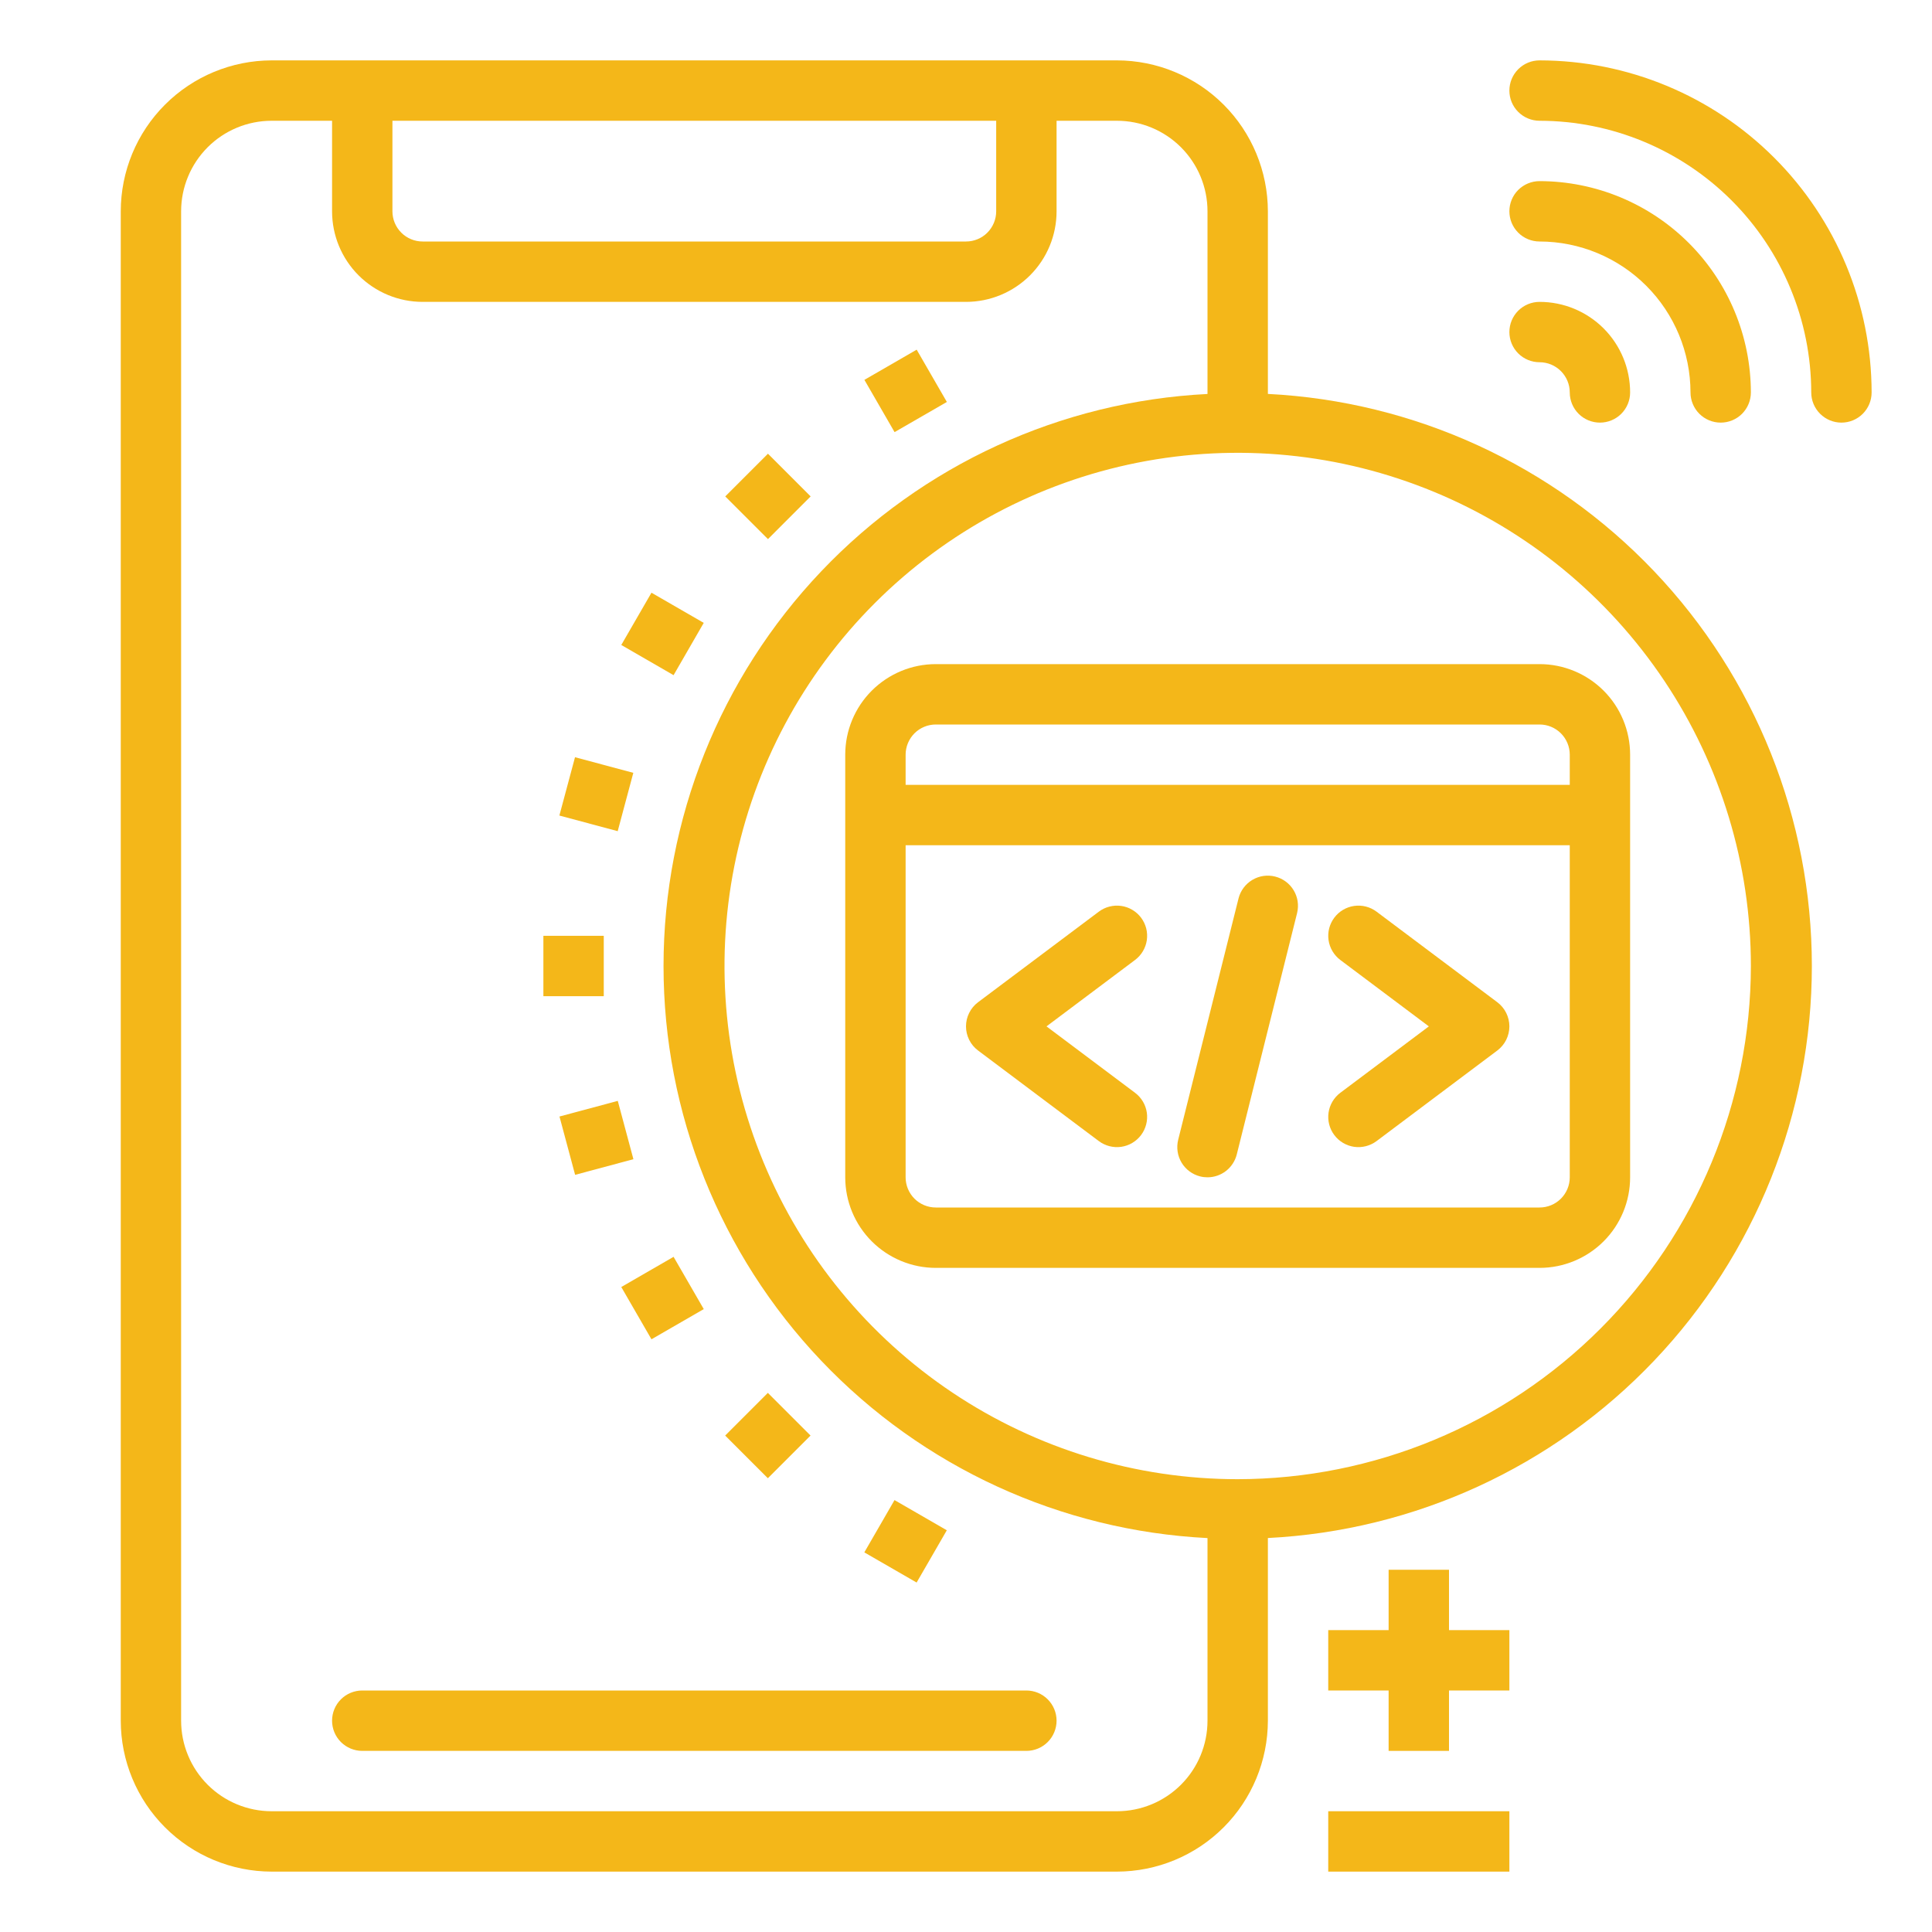 <svg width="75" height="75" viewBox="0 0 75 75" fill="none" xmlns="http://www.w3.org/2000/svg">
<path d="M51.562 70.312H58.594V72.656H51.562V70.312Z" fill="#F4B719"/>
<path d="M56.25 60.938H53.906V63.281H51.562V65.625H53.906V67.969H56.25V65.625H58.594V63.281H56.25V60.938Z" fill="#F4B719"/>
<path d="M39.844 65.625H14.062C13.752 65.625 13.454 65.749 13.234 65.968C13.014 66.188 12.891 66.486 12.891 66.797C12.891 67.108 13.014 67.406 13.234 67.626C13.454 67.845 13.752 67.969 14.062 67.969H39.844C40.155 67.969 40.453 67.845 40.672 67.626C40.892 67.406 41.016 67.108 41.016 66.797C41.016 66.486 40.892 66.188 40.672 65.968C40.453 65.749 40.155 65.625 39.844 65.625Z" fill="#F4B719"/>
<path d="M21.094 36.328H23.438V38.672H21.094V36.328Z" fill="#F4B719"/>
<path d="M21.719 43.343L23.982 42.736L24.589 45L22.326 45.607L21.719 43.343Z" fill="#F4B719"/>
<path d="M24.118 49.962L26.148 48.79L27.32 50.819L25.29 51.991L24.118 49.962Z" fill="#F4B719"/>
<path d="M28.151 55.728L29.808 54.071L31.465 55.728L29.808 57.385L28.151 55.728Z" fill="#F4B719"/>
<path d="M33.553 60.263L34.725 58.233L36.755 59.405L35.583 61.434L33.553 60.263Z" fill="#F4B719"/>
<path d="M21.715 31.659L22.322 29.395L24.585 30.002L23.979 32.266L21.715 31.659Z" fill="#F4B719"/>
<path d="M24.118 25.038L25.29 23.009L27.319 24.18L26.148 26.21L24.118 25.038Z" fill="#F4B719"/>
<path d="M28.154 19.271L29.812 17.613L31.469 19.271L29.812 20.928L28.154 19.271Z" fill="#F4B719"/>
<path d="M33.556 14.746L35.585 13.574L36.757 15.604L34.727 16.775L33.556 14.746Z" fill="#F4B719"/>
<path d="M59.766 14.062C60.076 14.062 60.374 14.186 60.594 14.406C60.814 14.626 60.938 14.924 60.938 15.234C60.938 15.545 61.061 15.843 61.281 16.063C61.501 16.283 61.799 16.406 62.109 16.406C62.42 16.406 62.718 16.283 62.938 16.063C63.158 15.843 63.281 15.545 63.281 15.234C63.281 14.302 62.911 13.408 62.252 12.748C61.592 12.089 60.698 11.719 59.766 11.719C59.455 11.719 59.157 11.842 58.937 12.062C58.717 12.282 58.594 12.58 58.594 12.891C58.594 13.201 58.717 13.499 58.937 13.719C59.157 13.939 59.455 14.062 59.766 14.062Z" fill="#F4B719"/>
<path d="M59.766 2.344C59.455 2.344 59.157 2.467 58.937 2.687C58.717 2.907 58.594 3.205 58.594 3.516C58.594 3.826 58.717 4.125 58.937 4.344C59.157 4.564 59.455 4.688 59.766 4.688C62.562 4.691 65.242 5.803 67.22 7.78C69.197 9.758 70.309 12.438 70.312 15.234C70.312 15.545 70.436 15.843 70.656 16.063C70.876 16.283 71.174 16.406 71.484 16.406C71.795 16.406 72.093 16.283 72.313 16.063C72.533 15.843 72.656 15.545 72.656 15.234C72.652 11.817 71.293 8.54 68.876 6.124C66.46 3.707 63.183 2.348 59.766 2.344Z" fill="#F4B719"/>
<path d="M59.766 9.375C61.319 9.377 62.808 9.995 63.907 11.093C65.005 12.192 65.623 13.681 65.625 15.234C65.625 15.545 65.749 15.843 65.968 16.063C66.188 16.283 66.486 16.406 66.797 16.406C67.108 16.406 67.406 16.283 67.626 16.063C67.845 15.843 67.969 15.545 67.969 15.234C67.966 13.059 67.101 10.975 65.563 9.437C64.025 7.899 61.941 7.034 59.766 7.031C59.455 7.031 59.157 7.155 58.937 7.374C58.717 7.594 58.594 7.892 58.594 8.203C58.594 8.514 58.717 8.812 58.937 9.032C59.157 9.252 59.455 9.375 59.766 9.375Z" fill="#F4B719"/>
<path d="M36.328 25.781C35.396 25.781 34.502 26.152 33.842 26.811C33.183 27.47 32.812 28.364 32.812 29.297V45.703C32.812 46.636 33.183 47.53 33.842 48.189C34.502 48.848 35.396 49.219 36.328 49.219H59.766C60.698 49.219 61.592 48.848 62.252 48.189C62.911 47.53 63.281 46.636 63.281 45.703V29.297C63.281 28.364 62.911 27.47 62.252 26.811C61.592 26.152 60.698 25.781 59.766 25.781H36.328ZM60.938 45.703C60.938 46.014 60.814 46.312 60.594 46.532C60.374 46.752 60.076 46.875 59.766 46.875H36.328C36.017 46.875 35.719 46.752 35.499 46.532C35.28 46.312 35.156 46.014 35.156 45.703V32.812H60.938V45.703ZM60.938 29.297V30.469H35.156V29.297C35.156 28.986 35.28 28.688 35.499 28.468C35.719 28.248 36.017 28.125 36.328 28.125H59.766C60.076 28.125 60.374 28.248 60.594 28.468C60.814 28.688 60.938 28.986 60.938 29.297Z" fill="#F4B719"/>
<path d="M42.656 44.297C42.905 44.483 43.217 44.563 43.525 44.52C43.833 44.475 44.11 44.311 44.297 44.062C44.483 43.814 44.563 43.501 44.52 43.194C44.475 42.886 44.311 42.608 44.062 42.422L40.625 39.844L44.062 37.266C44.186 37.173 44.289 37.058 44.368 36.925C44.446 36.793 44.498 36.646 44.52 36.494C44.541 36.342 44.533 36.186 44.495 36.037C44.456 35.888 44.389 35.748 44.297 35.625C44.205 35.502 44.089 35.398 43.956 35.32C43.824 35.241 43.678 35.19 43.525 35.168C43.373 35.146 43.218 35.155 43.069 35.193C42.919 35.231 42.779 35.298 42.656 35.391L37.969 38.906C37.823 39.015 37.705 39.157 37.624 39.32C37.542 39.482 37.5 39.662 37.5 39.844C37.5 40.026 37.542 40.205 37.624 40.368C37.705 40.531 37.823 40.672 37.969 40.781L42.656 44.297Z" fill="#F4B719"/>
<path d="M51.797 44.062C51.983 44.311 52.261 44.475 52.569 44.52C52.876 44.563 53.189 44.483 53.438 44.297L58.125 40.781C58.27 40.672 58.389 40.531 58.47 40.368C58.551 40.205 58.594 40.026 58.594 39.844C58.594 39.662 58.551 39.482 58.47 39.32C58.389 39.157 58.27 39.015 58.125 38.906L53.438 35.391C53.189 35.204 52.876 35.124 52.569 35.168C52.261 35.212 51.983 35.376 51.797 35.625C51.61 35.874 51.53 36.186 51.574 36.494C51.618 36.801 51.783 37.079 52.031 37.266L55.468 39.844L52.031 42.422C51.783 42.608 51.618 42.886 51.574 43.194C51.53 43.501 51.61 43.814 51.797 44.062Z" fill="#F4B719"/>
<path d="M46.59 45.668C46.683 45.692 46.779 45.703 46.875 45.703C47.136 45.703 47.389 45.615 47.595 45.455C47.801 45.294 47.947 45.069 48.011 44.816L50.354 35.441C50.427 35.14 50.379 34.823 50.218 34.558C50.059 34.294 49.8 34.103 49.5 34.028C49.2 33.952 48.883 33.999 48.617 34.157C48.351 34.315 48.158 34.572 48.081 34.871L45.737 44.246C45.7 44.396 45.692 44.551 45.715 44.703C45.737 44.856 45.79 45.002 45.869 45.134C45.948 45.266 46.053 45.381 46.177 45.473C46.3 45.564 46.441 45.631 46.59 45.668Z" fill="#F4B719"/>
<path d="M49.219 15.294V8.203C49.217 6.65 48.599 5.16 47.501 4.062C46.402 2.964 44.913 2.346 43.359 2.344H10.547C8.993 2.346 7.504 2.964 6.406 4.062C5.307 5.16 4.689 6.65 4.688 8.203V66.797C4.689 68.35 5.307 69.84 6.406 70.938C7.504 72.037 8.993 72.654 10.547 72.656H43.359C44.913 72.654 46.402 72.037 47.501 70.938C48.599 69.84 49.217 68.35 49.219 66.797V59.706C54.915 59.419 60.283 56.954 64.214 52.821C68.144 48.688 70.336 43.202 70.336 37.499C70.336 31.795 68.144 26.31 64.214 22.177C60.283 18.043 54.915 15.579 49.219 15.292V15.294ZM15.234 4.688H38.672V8.203C38.672 8.514 38.548 8.812 38.329 9.032C38.109 9.252 37.811 9.375 37.5 9.375H16.406C16.096 9.375 15.797 9.252 15.578 9.032C15.358 8.812 15.234 8.514 15.234 8.203V4.688ZM43.359 70.312H10.547C9.614 70.312 8.72 69.942 8.061 69.283C7.402 68.624 7.031 67.729 7.031 66.797V8.203C7.031 7.271 7.402 6.377 8.061 5.717C8.72 5.058 9.614 4.688 10.547 4.688H12.891V8.203C12.891 9.136 13.261 10.03 13.92 10.689C14.58 11.348 15.474 11.719 16.406 11.719H37.5C38.432 11.719 39.327 11.348 39.986 10.689C40.645 10.03 41.016 9.136 41.016 8.203V4.688H43.359C44.292 4.688 45.186 5.058 45.845 5.717C46.505 6.377 46.875 7.271 46.875 8.203V15.294C41.179 15.581 35.81 18.046 31.88 22.179C27.95 26.312 25.758 31.798 25.758 37.501C25.758 43.205 27.95 48.69 31.88 52.823C35.81 56.957 41.179 59.421 46.875 59.708V66.797C46.875 67.729 46.505 68.624 45.845 69.283C45.186 69.942 44.292 70.312 43.359 70.312ZM48.047 57.422C44.107 57.422 40.255 56.254 36.979 54.064C33.703 51.875 31.149 48.764 29.642 45.124C28.134 41.483 27.739 37.478 28.508 33.613C29.276 29.749 31.174 26.199 33.96 23.413C36.746 20.627 40.296 18.73 44.16 17.961C48.025 17.192 52.03 17.587 55.671 19.095C59.311 20.602 62.422 23.156 64.611 26.432C66.8 29.708 67.969 33.56 67.969 37.5C67.963 42.782 65.862 47.846 62.127 51.58C58.392 55.315 53.329 57.416 48.047 57.422Z" fill="#F4B719"/>
</svg>
